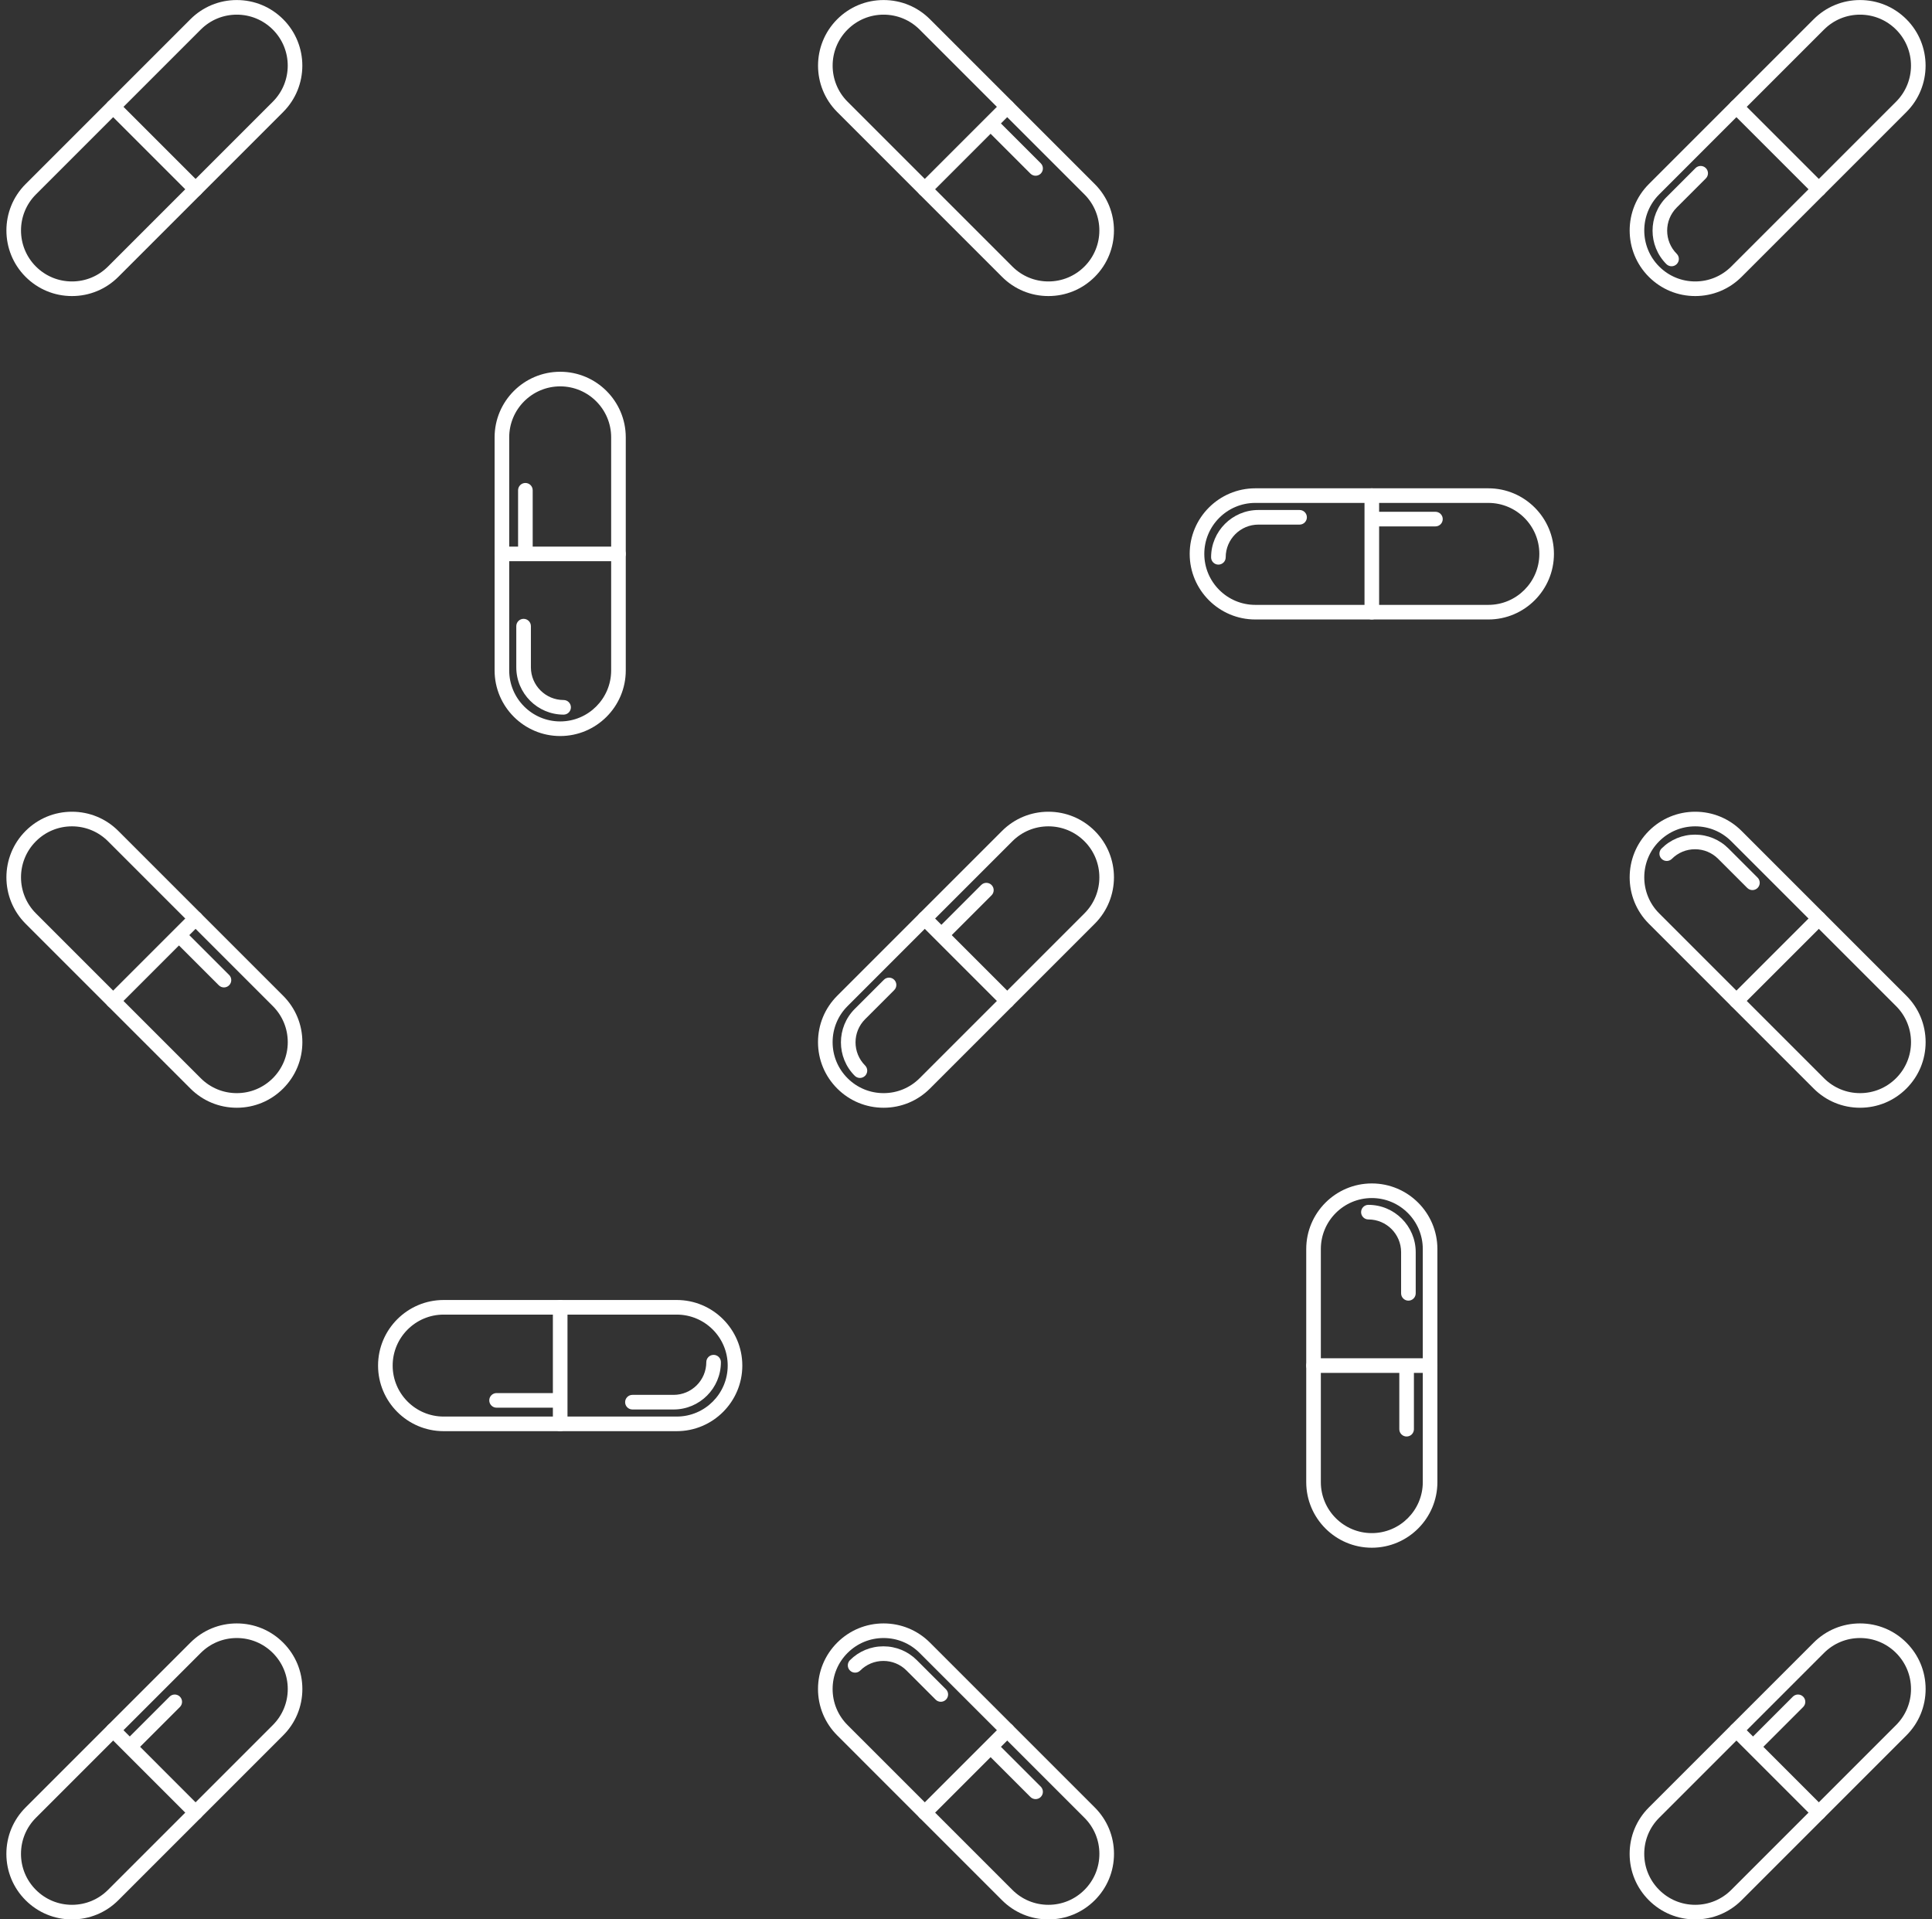 <?xml version="1.0" encoding="UTF-8" standalone="no"?><svg xmlns="http://www.w3.org/2000/svg" xmlns:xlink="http://www.w3.org/1999/xlink" fill="#000000" height="1182.3" preserveAspectRatio="xMidYMid meet" version="1" viewBox="-90.6 -86.7 1190.2 1182.3" width="1190.2" zoomAndPan="magnify"><rect x="-90.6" y="-86.7" width="1190.2" height="1182.3" fill="#333333" stroke="none"/><g fill="#ffffff" id="change1_1"><path d="M 790.402 759 L 718.598 759 C 716.109 759 714.098 756.984 714.098 754.5 C 714.098 752.016 716.109 750 718.598 750 L 790.402 750 C 792.891 750 794.902 752.016 794.902 754.5 C 794.902 756.984 792.891 759 790.402 759" fill="inherit"/><path d="M 754.5 651.301 C 737.184 651.301 723.098 665.391 723.098 682.703 L 723.098 826.297 C 723.098 843.609 737.184 857.699 754.5 857.699 C 771.816 857.699 785.902 843.609 785.902 826.297 L 785.902 682.703 C 785.902 665.391 771.816 651.301 754.5 651.301 Z M 754.5 866.699 C 732.223 866.699 714.098 848.574 714.098 826.297 L 714.098 682.703 C 714.098 660.426 732.223 642.301 754.5 642.301 C 776.777 642.301 794.902 660.426 794.902 682.703 L 794.902 826.297 C 794.902 848.574 776.777 866.699 754.5 866.699" fill="inherit"/><path d="M 777.043 714.496 C 774.559 714.496 772.543 712.484 772.543 709.996 L 772.543 684.633 C 772.543 673.523 763.508 664.488 752.398 664.488 C 749.914 664.488 747.898 662.473 747.898 659.988 C 747.898 657.504 749.914 655.488 752.398 655.488 C 768.469 655.488 781.543 668.562 781.543 684.633 L 781.543 709.996 C 781.543 712.484 779.527 714.496 777.043 714.496" fill="inherit"/><path d="M 775.938 798.191 C 773.449 798.191 771.438 796.176 771.438 793.691 L 771.438 756.828 C 771.438 754.344 773.449 752.328 775.938 752.328 C 778.422 752.328 780.438 754.344 780.438 756.828 L 780.438 793.691 C 780.438 796.176 778.422 798.191 775.938 798.191" fill="inherit"/><path d="M 254.5 794.902 C 252.016 794.902 250 792.891 250 790.402 L 250 718.598 C 250 716.109 252.016 714.098 254.5 714.098 C 256.984 714.098 259 716.109 259 718.598 L 259 790.402 C 259 792.891 256.984 794.902 254.5 794.902" fill="inherit"/><path d="M 182.703 723.098 C 165.391 723.098 151.301 737.184 151.301 754.5 C 151.301 771.816 165.391 785.902 182.703 785.902 L 326.297 785.902 C 343.609 785.902 357.699 771.816 357.699 754.5 C 357.699 737.184 343.609 723.098 326.297 723.098 Z M 326.297 794.902 L 182.703 794.902 C 160.426 794.902 142.301 776.777 142.301 754.5 C 142.301 732.223 160.426 714.098 182.703 714.098 L 326.297 714.098 C 348.574 714.098 366.699 732.223 366.699 754.5 C 366.699 776.777 348.574 794.902 326.297 794.902" fill="inherit"/><path d="M 324.367 781.543 L 299.004 781.543 C 296.516 781.543 294.504 779.527 294.504 777.043 C 294.504 774.559 296.516 772.543 299.004 772.543 L 324.367 772.543 C 335.477 772.543 344.512 763.508 344.512 752.398 C 344.512 749.914 346.527 747.898 349.012 747.898 C 351.496 747.898 353.512 749.914 353.512 752.398 C 353.512 768.469 340.438 781.543 324.367 781.543" fill="inherit"/><path d="M 252.172 780.438 L 215.309 780.438 C 212.824 780.438 210.809 778.422 210.809 775.938 C 210.809 773.449 212.824 771.438 215.309 771.438 L 252.172 771.438 C 254.656 771.438 256.672 773.449 256.672 775.938 C 256.672 778.422 254.656 780.438 252.172 780.438" fill="inherit"/><path d="M 290.402 259 L 218.598 259 C 216.109 259 214.098 256.984 214.098 254.5 C 214.098 252.016 216.109 250 218.598 250 L 290.402 250 C 292.891 250 294.902 252.016 294.902 254.5 C 294.902 256.984 292.891 259 290.402 259" fill="inherit"/><path d="M 254.5 151.301 C 237.184 151.301 223.098 165.391 223.098 182.703 L 223.098 326.297 C 223.098 343.609 237.184 357.699 254.5 357.699 C 271.816 357.699 285.902 343.609 285.902 326.297 L 285.902 182.703 C 285.902 165.391 271.816 151.301 254.5 151.301 Z M 254.5 366.699 C 232.223 366.699 214.098 348.574 214.098 326.297 L 214.098 182.703 C 214.098 160.426 232.223 142.301 254.5 142.301 C 276.777 142.301 294.902 160.426 294.902 182.703 L 294.902 326.297 C 294.902 348.574 276.777 366.699 254.5 366.699" fill="inherit"/><path d="M 256.602 353.512 C 240.531 353.512 227.457 340.438 227.457 324.367 L 227.457 299.004 C 227.457 296.516 229.473 294.504 231.957 294.504 C 234.441 294.504 236.457 296.516 236.457 299.004 L 236.457 324.367 C 236.457 335.477 245.492 344.512 256.602 344.512 C 259.086 344.512 261.102 346.527 261.102 349.012 C 261.102 351.496 259.086 353.512 256.602 353.512" fill="inherit"/><path d="M 233.062 256.672 C 230.578 256.672 228.562 254.656 228.562 252.172 L 228.562 215.309 C 228.562 212.824 230.578 210.809 233.062 210.809 C 235.551 210.809 237.562 212.824 237.562 215.309 L 237.562 252.172 C 237.562 254.656 235.551 256.672 233.062 256.672" fill="inherit"/><path d="M 754.5 294.902 C 752.016 294.902 750 292.891 750 290.402 L 750 218.598 C 750 216.109 752.016 214.098 754.5 214.098 C 756.984 214.098 759 216.109 759 218.598 L 759 290.402 C 759 292.891 756.984 294.902 754.5 294.902" fill="inherit"/><path d="M 682.703 223.098 C 665.391 223.098 651.301 237.184 651.301 254.5 C 651.301 271.816 665.391 285.902 682.703 285.902 L 826.297 285.902 C 843.609 285.902 857.699 271.816 857.699 254.5 C 857.699 237.184 843.609 223.098 826.297 223.098 Z M 826.297 294.902 L 682.703 294.902 C 660.426 294.902 642.301 276.777 642.301 254.5 C 642.301 232.223 660.426 214.098 682.703 214.098 L 826.297 214.098 C 848.574 214.098 866.699 232.223 866.699 254.5 C 866.699 276.777 848.574 294.902 826.297 294.902" fill="inherit"/><path d="M 659.988 261.102 C 657.504 261.102 655.488 259.086 655.488 256.602 C 655.488 240.531 668.562 227.457 684.633 227.457 L 709.996 227.457 C 712.484 227.457 714.496 229.473 714.496 231.957 C 714.496 234.441 712.484 236.457 709.996 236.457 L 684.633 236.457 C 673.523 236.457 664.488 245.492 664.488 256.602 C 664.488 259.086 662.473 261.102 659.988 261.102" fill="inherit"/><path d="M 793.691 237.562 L 756.828 237.562 C 754.344 237.562 752.328 235.551 752.328 233.062 C 752.328 230.578 754.344 228.562 756.828 228.562 L 793.691 228.562 C 796.176 228.562 798.191 230.578 798.191 233.062 C 798.191 235.551 796.176 237.562 793.691 237.562" fill="inherit"/><path d="M 479.113 1034.391 C 477.961 1034.391 476.809 1033.949 475.93 1033.07 C 474.172 1031.309 474.172 1028.461 475.93 1026.711 L 526.707 975.93 C 528.461 974.172 531.312 974.172 533.07 975.93 C 534.828 977.688 534.828 980.535 533.07 982.293 L 482.293 1033.07 C 481.414 1033.949 480.266 1034.391 479.113 1034.391" fill="inherit"/><path d="M 453.734 922.328 C 445.344 922.328 437.461 925.598 431.527 931.527 C 425.598 937.461 422.328 945.344 422.328 953.734 C 422.328 962.121 425.598 970.008 431.527 975.938 L 533.062 1077.469 C 538.992 1083.398 546.879 1086.668 555.266 1086.668 C 563.656 1086.668 571.539 1083.398 577.473 1077.469 C 583.402 1071.539 586.672 1063.66 586.672 1055.27 C 586.672 1046.879 583.402 1038.988 577.473 1033.059 L 475.938 931.527 C 470.008 925.598 462.121 922.328 453.734 922.328 Z M 555.266 1095.668 C 544.477 1095.668 534.328 1091.469 526.695 1083.84 L 425.164 982.301 C 417.531 974.672 413.328 964.523 413.328 953.734 C 413.328 942.941 417.531 932.793 425.164 925.164 C 432.797 917.531 442.941 913.328 453.734 913.328 C 464.523 913.328 474.672 917.531 482.305 925.164 L 583.836 1026.699 C 591.469 1034.332 595.672 1044.469 595.672 1055.27 C 595.672 1066.059 591.469 1076.211 583.836 1083.84 C 576.203 1091.469 566.059 1095.668 555.266 1095.668" fill="inherit"/><path d="M 488.973 961.594 C 487.82 961.594 486.672 961.152 485.793 960.273 L 467.855 942.336 C 464.051 938.531 458.988 936.438 453.609 936.438 C 448.23 936.438 443.172 938.531 439.367 942.336 C 437.609 944.094 434.758 944.094 433.004 942.336 C 431.246 940.578 431.246 937.73 433.004 935.973 C 438.508 930.469 445.824 927.438 453.609 927.438 C 461.395 927.438 468.715 930.469 474.219 935.973 L 492.156 953.91 C 493.914 955.668 493.914 958.516 492.156 960.273 C 491.277 961.152 490.125 961.594 488.973 961.594" fill="inherit"/><path d="M 547.371 1021.551 C 546.219 1021.551 545.066 1021.121 544.188 1020.238 L 518.121 994.168 C 516.363 992.414 516.363 989.562 518.121 987.809 C 519.879 986.047 522.73 986.047 524.484 987.809 L 550.551 1013.871 C 552.309 1015.629 552.309 1018.48 550.551 1020.238 C 549.676 1021.121 548.52 1021.551 547.371 1021.551" fill="inherit"/><path d="M 979.113 534.387 C 977.961 534.387 976.809 533.949 975.93 533.07 C 974.172 531.312 974.172 528.465 975.93 526.707 L 1026.711 475.93 C 1028.461 474.172 1031.309 474.172 1033.07 475.93 C 1034.828 477.688 1034.828 480.535 1033.07 482.293 L 982.293 533.07 C 981.414 533.949 980.266 534.387 979.113 534.387" fill="inherit"/><path d="M 953.734 422.328 C 945.344 422.328 937.461 425.598 931.527 431.527 C 919.281 443.77 919.281 463.695 931.527 475.938 L 1033.059 577.473 C 1038.988 583.402 1046.879 586.672 1055.27 586.672 C 1063.66 586.672 1071.539 583.402 1077.469 577.473 C 1083.398 571.539 1086.672 563.656 1086.672 555.266 C 1086.672 546.879 1083.398 538.992 1077.469 533.062 L 975.938 431.527 C 970.008 425.598 962.121 422.328 953.734 422.328 Z M 1055.27 595.672 C 1044.469 595.672 1034.328 591.469 1026.699 583.836 L 925.164 482.305 C 909.41 466.551 909.41 440.918 925.164 425.164 C 932.797 417.531 942.941 413.328 953.734 413.328 C 964.523 413.328 974.672 417.531 982.305 425.164 L 1083.84 526.695 C 1091.469 534.328 1095.672 544.477 1095.672 555.266 C 1095.672 566.059 1091.469 576.203 1083.84 583.836 C 1076.211 591.469 1066.059 595.672 1055.27 595.672" fill="inherit"/><path d="M 988.973 461.594 C 987.82 461.594 986.672 461.152 985.793 460.273 L 967.855 442.336 C 964.051 438.531 958.988 436.438 953.609 436.438 C 948.23 436.438 943.172 438.531 939.367 442.336 C 937.609 444.094 934.758 444.094 933.004 442.336 C 931.246 440.578 931.246 437.73 933.004 435.973 C 938.508 430.469 945.824 427.438 953.609 427.438 C 961.395 427.438 968.715 430.469 974.219 435.973 L 992.156 453.91 C 993.914 455.668 993.914 458.516 992.156 460.273 C 991.277 461.152 990.125 461.594 988.973 461.594" fill="inherit"/><path d="M -20.887 534.387 C -22.039 534.387 -23.191 533.949 -24.07 533.07 C -25.828 531.312 -25.828 528.465 -24.07 526.707 L 26.707 475.93 C 28.461 474.172 31.312 474.172 33.07 475.93 C 34.828 477.688 34.828 480.535 33.07 482.293 L -17.707 533.07 C -18.586 533.949 -19.734 534.387 -20.887 534.387" fill="inherit"/><path d="M -46.266 422.328 C -54.656 422.328 -62.539 425.598 -68.473 431.527 C -80.719 443.77 -80.719 463.695 -68.473 475.938 L 33.059 577.473 C 38.992 583.402 46.879 586.672 55.266 586.672 C 63.656 586.672 71.539 583.402 77.473 577.473 C 83.406 571.539 86.672 563.656 86.672 555.266 C 86.672 546.879 83.402 538.992 77.473 533.062 L -24.059 431.527 C -29.992 425.598 -37.879 422.328 -46.266 422.328 Z M 55.266 595.672 C 44.473 595.672 34.328 591.469 26.699 583.836 L -74.836 482.305 C -90.59 466.551 -90.59 440.918 -74.836 425.164 C -67.207 417.531 -57.059 413.328 -46.266 413.328 C -35.473 413.328 -25.328 417.531 -17.699 425.164 L 83.836 526.695 C 91.469 534.328 95.672 544.477 95.672 555.266 C 95.672 566.059 91.469 576.203 83.836 583.836 C 76.207 591.469 66.059 595.672 55.266 595.672" fill="inherit"/><path d="M 47.371 521.555 C 46.219 521.555 45.066 521.113 44.188 520.234 L 18.121 494.172 C 16.363 492.414 16.363 489.562 18.121 487.805 C 19.879 486.051 22.73 486.051 24.484 487.805 L 50.551 513.871 C 52.309 515.629 52.309 518.48 50.551 520.234 C 49.672 521.113 48.523 521.555 47.371 521.555" fill="inherit"/><path d="M 479.113 34.387 C 477.961 34.387 476.809 33.949 475.93 33.07 C 474.172 31.312 474.172 28.465 475.93 26.703 L 526.707 -24.07 C 528.461 -25.828 531.312 -25.828 533.07 -24.07 C 534.828 -22.309 534.828 -19.461 533.07 -17.711 L 482.293 33.07 C 481.414 33.949 480.266 34.387 479.113 34.387" fill="inherit"/><path d="M 453.734 -77.672 C 445.344 -77.672 437.461 -74.398 431.527 -68.469 C 419.281 -56.23 419.281 -36.309 431.527 -24.059 L 533.062 77.473 C 538.992 83.402 546.879 86.672 555.266 86.672 C 563.656 86.672 571.539 83.402 577.473 77.473 C 589.719 65.23 589.719 45.305 577.473 33.062 L 475.938 -68.469 C 470.008 -74.398 462.121 -77.672 453.734 -77.672 Z M 555.266 95.672 C 544.477 95.672 534.328 91.469 526.695 83.836 L 425.164 -17.699 C 409.41 -33.449 409.41 -59.078 425.164 -74.84 C 432.797 -82.469 442.941 -86.672 453.734 -86.672 C 464.523 -86.672 474.672 -82.469 482.305 -74.84 L 583.836 26.695 C 599.59 42.449 599.59 68.086 583.836 83.836 C 576.203 91.469 566.059 95.672 555.266 95.672" fill="inherit"/><path d="M 547.371 21.555 C 546.219 21.555 545.066 21.113 544.188 20.238 L 518.121 -5.828 C 516.363 -7.59 516.363 -10.441 518.121 -12.191 C 519.879 -13.949 522.73 -13.949 524.484 -12.191 L 550.551 13.871 C 552.309 15.629 552.309 18.48 550.551 20.238 C 549.676 21.113 548.52 21.555 547.371 21.555" fill="inherit"/><path d="M 1029.891 1034.391 C 1028.738 1034.391 1027.578 1033.949 1026.711 1033.07 L 975.93 982.293 C 974.172 980.535 974.172 977.688 975.93 975.93 C 977.688 974.172 980.539 974.172 982.293 975.93 L 1033.07 1026.711 C 1034.828 1028.461 1034.828 1031.309 1033.07 1033.07 C 1032.191 1033.949 1031.039 1034.391 1029.891 1034.391" fill="inherit"/><path d="M 1055.27 922.328 C 1046.879 922.328 1038.988 925.598 1033.059 931.527 L 931.527 1033.059 C 925.598 1038.988 922.328 1046.879 922.328 1055.27 C 922.328 1063.66 925.598 1071.539 931.527 1077.469 C 937.461 1083.398 945.344 1086.668 953.734 1086.668 C 962.121 1086.668 970.008 1083.398 975.938 1077.469 L 1077.469 975.938 C 1083.398 970.008 1086.672 962.121 1086.672 953.734 C 1086.672 945.344 1083.398 937.461 1077.469 931.527 C 1071.539 925.598 1063.66 922.328 1055.27 922.328 Z M 953.734 1095.668 C 942.941 1095.668 932.797 1091.469 925.164 1083.84 C 917.531 1076.211 913.328 1066.059 913.328 1055.27 C 913.328 1044.469 917.531 1034.332 925.164 1026.699 L 1026.699 925.164 C 1034.328 917.531 1044.469 913.328 1055.27 913.328 C 1066.059 913.328 1076.211 917.531 1083.84 925.164 C 1091.469 932.793 1095.672 942.941 1095.672 953.734 C 1095.672 964.523 1091.469 974.672 1083.84 982.301 L 982.305 1083.84 C 974.672 1091.469 964.523 1095.668 953.734 1095.668" fill="inherit"/><path d="M 990.988 992.195 C 989.836 992.195 988.684 991.758 987.809 990.879 C 986.051 989.121 986.051 986.27 987.809 984.516 L 1013.871 958.449 C 1015.629 956.691 1018.48 956.691 1020.238 958.449 C 1021.988 960.207 1021.988 963.055 1020.238 964.812 L 994.172 990.879 C 993.293 991.758 992.141 992.195 990.988 992.195" fill="inherit"/><path d="M 29.887 1034.391 C 28.734 1034.391 27.586 1033.949 26.707 1033.07 L -24.07 982.293 C -25.828 980.535 -25.828 977.688 -24.07 975.93 C -22.312 974.172 -19.461 974.172 -17.707 975.93 L 33.07 1026.711 C 34.828 1028.461 34.828 1031.309 33.07 1033.07 C 32.191 1033.949 31.039 1034.391 29.887 1034.391" fill="inherit"/><path d="M 55.266 922.328 C 46.879 922.328 38.992 925.598 33.059 931.527 L -68.473 1033.059 C -74.402 1038.988 -77.672 1046.879 -77.672 1055.27 C -77.672 1063.66 -74.406 1071.539 -68.473 1077.469 C -62.539 1083.398 -54.656 1086.668 -46.266 1086.668 C -37.879 1086.668 -29.992 1083.398 -24.059 1077.469 L 77.473 975.938 C 83.402 970.008 86.672 962.121 86.672 953.734 C 86.672 945.344 83.406 937.461 77.473 931.527 C 71.539 925.598 63.656 922.328 55.266 922.328 Z M -46.266 1095.668 C -57.059 1095.668 -67.207 1091.469 -74.836 1083.84 C -82.469 1076.211 -86.672 1066.059 -86.672 1055.27 C -86.672 1044.469 -82.469 1034.332 -74.836 1026.699 L 26.699 925.164 C 34.328 917.531 44.473 913.328 55.266 913.328 C 66.059 913.328 76.207 917.531 83.836 925.164 C 91.469 932.793 95.672 942.941 95.672 953.734 C 95.672 964.523 91.469 974.672 83.836 982.301 L -17.699 1083.84 C -25.328 1091.469 -35.473 1095.668 -46.266 1095.668" fill="inherit"/><path d="M -9.012 992.195 C -10.164 992.195 -11.316 991.758 -12.195 990.879 C -13.953 989.121 -13.953 986.27 -12.195 984.516 L 13.871 958.449 C 15.629 956.691 18.48 956.691 20.234 958.449 C 21.992 960.207 21.992 963.055 20.234 964.812 L -5.832 990.879 C -6.707 991.758 -7.859 992.195 -9.012 992.195" fill="inherit"/><path d="M 529.887 534.387 C 528.734 534.387 527.586 533.949 526.707 533.07 L 475.93 482.293 C 474.172 480.535 474.172 477.688 475.93 475.93 C 477.688 474.172 480.539 474.172 482.293 475.93 L 533.07 526.707 C 534.828 528.465 534.828 531.312 533.07 533.07 C 532.191 533.949 531.039 534.387 529.887 534.387" fill="inherit"/><path d="M 555.266 422.328 C 546.879 422.328 538.992 425.598 533.062 431.527 L 431.527 533.062 C 425.598 538.992 422.328 546.879 422.328 555.266 C 422.328 563.656 425.598 571.539 431.527 577.473 C 437.461 583.402 445.344 586.672 453.734 586.672 C 462.121 586.672 470.008 583.402 475.938 577.473 L 577.473 475.938 C 589.719 463.695 589.719 443.77 577.473 431.527 C 571.539 425.598 563.656 422.328 555.266 422.328 Z M 453.734 595.672 C 442.941 595.672 432.797 591.469 425.164 583.836 C 417.531 576.203 413.328 566.059 413.328 555.266 C 413.328 544.477 417.531 534.328 425.164 526.695 L 526.695 425.164 C 534.328 417.531 544.477 413.328 555.266 413.328 C 566.059 413.328 576.203 417.531 583.836 425.164 C 599.59 440.918 599.59 466.551 583.836 482.305 L 482.305 583.836 C 474.672 591.469 464.523 595.672 453.734 595.672" fill="inherit"/><path d="M 439.152 577.316 C 438.004 577.316 436.852 576.875 435.973 575.996 C 424.609 564.633 424.609 546.145 435.973 534.781 L 453.91 516.844 C 455.664 515.086 458.52 515.086 460.273 516.844 C 462.031 518.602 462.031 521.449 460.273 523.207 L 442.336 541.145 C 434.48 549 434.48 561.777 442.336 569.633 C 444.094 571.391 444.094 574.238 442.336 575.996 C 441.457 576.875 440.305 577.316 439.152 577.316" fill="inherit"/><path d="M 490.988 492.195 C 489.836 492.195 488.684 491.758 487.809 490.879 C 486.051 489.121 486.051 486.27 487.809 484.516 L 513.871 458.445 C 515.629 456.691 518.48 456.691 520.234 458.445 C 521.992 460.203 521.992 463.055 520.234 464.812 L 494.172 490.879 C 493.293 491.758 492.141 492.195 490.988 492.195" fill="inherit"/><path d="M 1029.891 34.387 C 1028.738 34.387 1027.578 33.949 1026.711 33.07 L 975.93 -17.711 C 974.172 -19.461 974.172 -22.309 975.93 -24.07 C 977.688 -25.828 980.539 -25.828 982.293 -24.07 L 1033.07 26.703 C 1034.828 28.465 1034.828 31.312 1033.07 33.07 C 1032.191 33.949 1031.039 34.387 1029.891 34.387" fill="inherit"/><path d="M 979.121 80.656 L 979.133 80.656 Z M 1055.27 -77.672 C 1046.879 -77.672 1038.988 -74.398 1033.059 -68.469 L 931.527 33.062 C 919.281 45.305 919.281 65.23 931.527 77.473 C 937.461 83.402 945.344 86.672 953.734 86.672 C 962.121 86.672 970.008 83.402 975.938 77.473 L 1077.469 -24.059 C 1089.719 -36.309 1089.719 -56.23 1077.469 -68.469 C 1071.539 -74.398 1063.66 -77.672 1055.27 -77.672 Z M 953.734 95.672 C 942.941 95.672 932.797 91.469 925.164 83.836 C 909.41 68.086 909.41 42.449 925.164 26.695 L 1026.699 -74.84 C 1034.328 -82.469 1044.469 -86.672 1055.27 -86.672 C 1066.059 -86.672 1076.211 -82.469 1083.84 -74.84 C 1099.59 -59.078 1099.59 -33.449 1083.84 -17.699 L 982.305 83.836 C 974.672 91.469 964.523 95.672 953.734 95.672" fill="inherit"/><path d="M 939.152 77.316 C 938.004 77.316 936.852 76.875 935.973 75.996 C 924.609 64.633 924.609 46.145 935.973 34.781 L 953.91 16.844 C 955.664 15.09 958.52 15.09 960.273 16.844 C 962.031 18.602 962.031 21.453 960.273 23.211 L 942.336 41.145 C 934.48 49 934.48 61.777 942.336 69.633 C 944.094 71.391 944.094 74.238 942.336 75.996 C 941.457 76.875 940.305 77.316 939.152 77.316" fill="inherit"/><path d="M 29.887 34.387 C 28.734 34.387 27.586 33.949 26.707 33.07 L -24.07 -17.711 C -25.828 -19.461 -25.828 -22.309 -24.07 -24.07 C -22.312 -25.828 -19.461 -25.828 -17.707 -24.07 L 33.07 26.703 C 34.828 28.465 34.828 31.312 33.07 33.07 C 32.191 33.949 31.039 34.387 29.887 34.387" fill="inherit"/><path d="M -20.879 80.656 L -20.867 80.656 Z M 55.266 -77.672 C 46.879 -77.672 38.992 -74.398 33.059 -68.469 L -68.473 33.062 C -80.719 45.305 -80.719 65.23 -68.473 77.473 C -62.539 83.402 -54.656 86.672 -46.266 86.672 C -37.879 86.672 -29.992 83.402 -24.059 77.473 L 77.473 -24.059 C 89.719 -36.309 89.719 -56.23 77.473 -68.469 C 71.539 -74.398 63.656 -77.672 55.266 -77.672 Z M -46.266 95.672 C -57.059 95.672 -67.207 91.469 -74.836 83.836 C -90.59 68.086 -90.59 42.449 -74.836 26.695 L 26.699 -74.84 C 34.328 -82.469 44.473 -86.672 55.266 -86.672 C 66.059 -86.672 76.207 -82.469 83.836 -74.84 C 99.59 -59.078 99.59 -33.449 83.836 -17.699 L -17.699 83.836 C -25.328 91.469 -35.473 95.672 -46.266 95.672" fill="inherit"/></g></svg>